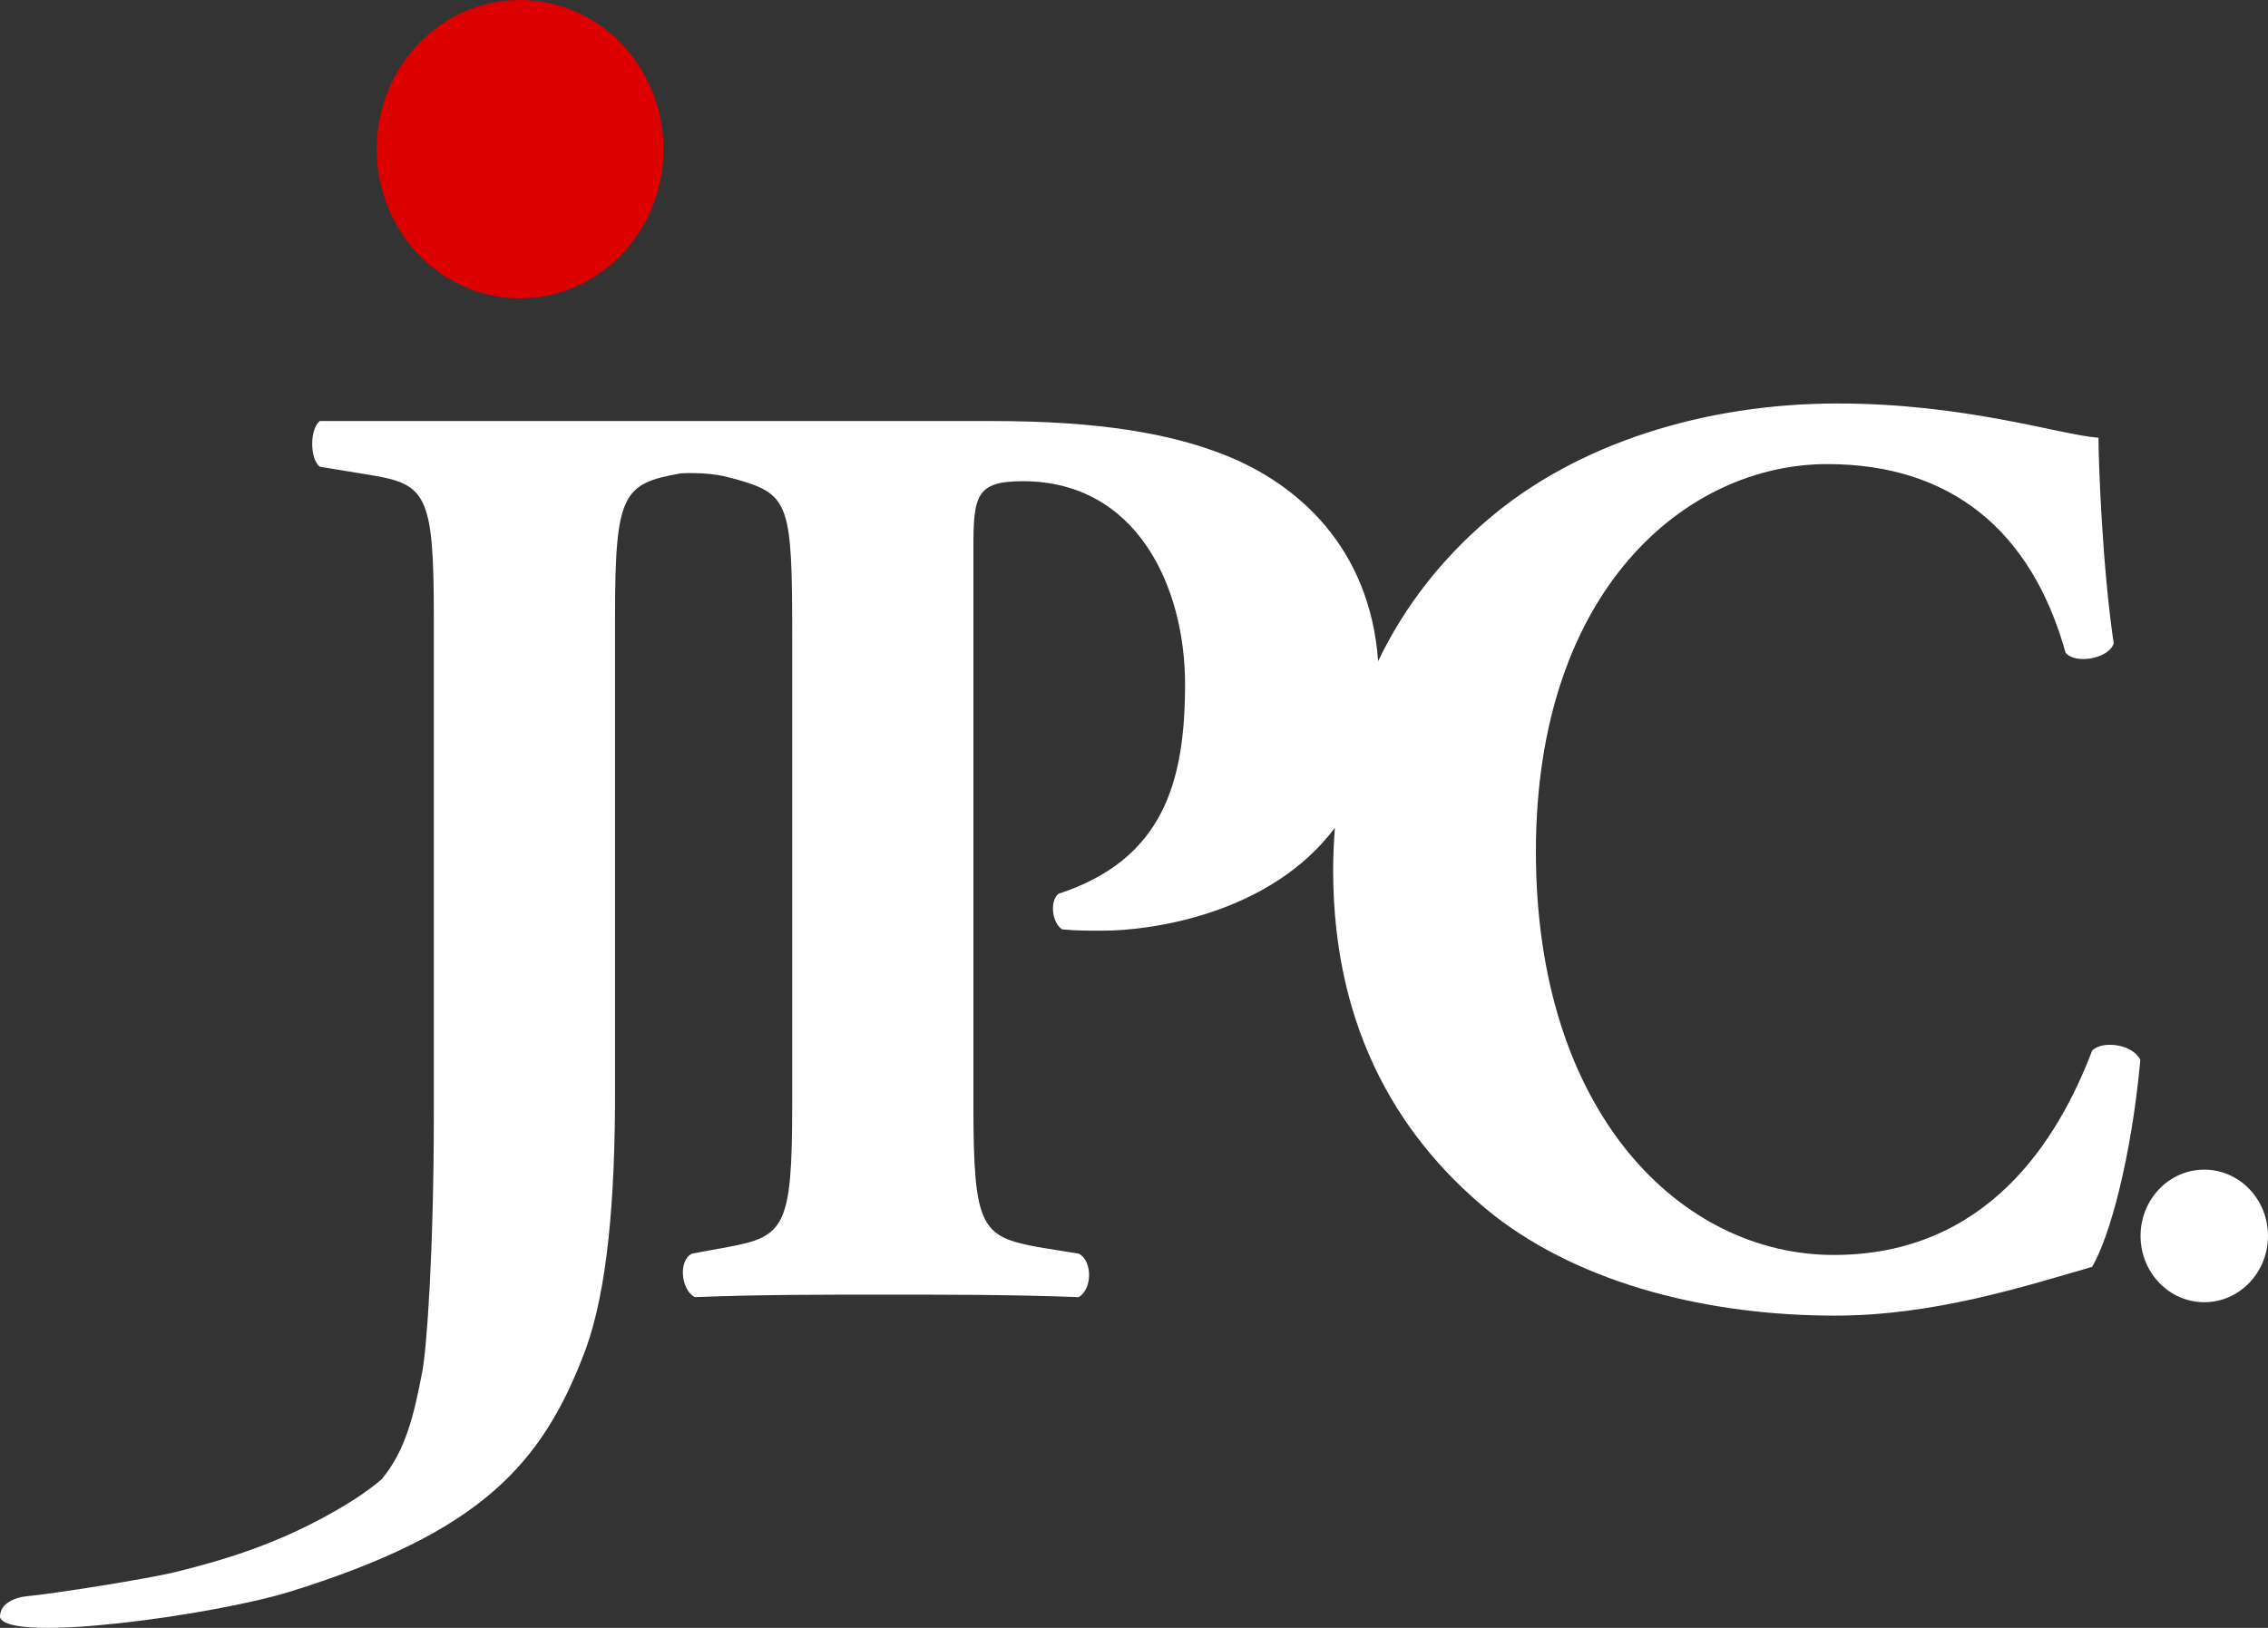 <?xml version="1.0" standalone="no"?>
<!-- Generator: Adobe Fireworks 10, Export SVG Extension by Aaron Beall (http://fireworks.abeall.com) . Version: 0.6.1  -->
<!DOCTYPE svg PUBLIC "-//W3C//DTD SVG 1.1//EN" "http://www.w3.org/Graphics/SVG/1.1/DTD/svg11.dtd">
<svg id="Untitled-%u30DA%u30FC%u30B8%201" viewBox="0 0 78 56" style="background-color:#ffffff00" version="1.1"
	xmlns="http://www.w3.org/2000/svg" xmlns:xlink="http://www.w3.org/1999/xlink" xml:space="preserve"
	x="0px" y="0px" width="78px" height="56px"
>
	<rect x="0" y="0" width="78" height="56" fill="#333333" stroke="none"/>
	<g id="%u30EC%u30A4%u30E4%u30FC%201">
		<path d="M 17.883 0 C 15.161 0 12.954 2.298 12.954 5.131 C 12.954 7.964 15.161 10.262 17.883 10.262 C 20.607 10.262 22.817 7.964 22.817 5.131 C 22.817 2.298 20.607 0 17.883 0 Z" fill="#dd0000"/>
		<g>
			<path d="M 71.952 36.142 C 70.777 39.227 68.336 43.171 63.063 43.171 C 57.832 43.171 52.822 38.32 52.822 29.296 C 52.822 20.273 58.007 15.965 62.844 15.965 C 67.073 15.965 69.861 18.233 71.037 22.45 C 71.342 22.856 72.519 22.677 72.694 22.132 C 72.301 19.502 72.17 15.875 72.17 15.058 C 70.865 14.967 67.638 13.88 63.194 13.88 C 58.663 13.88 54.215 15.239 51.122 17.915 C 49.636 19.191 48.334 20.789 47.396 22.743 C 47.112 18.82 44.609 16.629 42.107 15.647 C 40.276 14.921 37.837 14.484 34.133 14.484 C 30.637 14.484 13.025 14.484 10.997 14.484 C 10.65 14.756 10.65 15.784 10.997 16.055 L 12.654 16.327 C 14.659 16.645 14.92 16.962 14.92 21.226 L 14.92 38.274 C 14.92 43.081 14.673 46.4 14.527 47.162 C 14.237 48.689 13.948 49.897 13.133 50.879 C 12.276 51.636 10.755 52.436 9.807 52.846 C 8.815 53.274 7.773 53.651 6.029 54.08 C 5.109 54.307 1.792 54.835 0.921 54.911 C 0.612 54.939 -0.022 55.113 0.001 55.642 C 0.339 56.547 7.434 55.542 9.953 54.76 C 16.521 52.723 18.668 50.382 20.151 46.392 C 20.891 44.35 21.152 41.222 21.152 37.64 L 21.152 21.226 C 21.152 16.962 21.422 16.638 23.419 16.282 C 24.5 16.233 25.004 16.408 25.341 16.494 C 27.166 17.011 27.245 17.371 27.245 21.951 L 27.245 38.002 C 27.245 42.22 26.985 42.538 25.024 42.9 L 23.802 43.126 C 23.324 43.353 23.41 44.35 23.891 44.622 C 26.244 44.531 28.336 44.537 30.428 44.537 C 32.518 44.537 34.655 44.531 37.096 44.622 C 37.575 44.35 37.575 43.353 37.096 43.126 L 35.7 42.9 C 33.739 42.538 33.477 42.22 33.477 38.002 L 33.477 18.868 C 33.477 17.053 33.566 16.554 35.178 16.554 C 39.099 16.554 40.756 20.181 40.756 23.538 C 40.756 26.891 40.014 29.569 36.398 30.748 C 36.094 31.019 36.181 31.744 36.529 31.971 C 37.01 32.016 37.4 32.016 37.924 32.016 C 39.565 32.016 43.67 31.463 45.909 28.477 C 45.874 28.95 45.849 29.432 45.849 29.931 C 45.849 35.554 48.245 39.317 51.384 41.811 C 54.477 44.214 58.835 45.258 63.107 45.258 C 66.505 45.258 69.6 44.26 71.952 43.58 C 72.563 42.538 73.302 39.815 73.61 36.46 C 73.347 35.917 72.301 35.781 71.952 36.142 Z" fill="#ffffff"/>
			<path d="M 75.808 40.236 C 74.598 40.236 73.617 41.257 73.617 42.516 C 73.617 43.775 74.598 44.797 75.808 44.797 C 77.019 44.797 78 43.775 78 42.516 C 78 41.257 77.019 40.236 75.808 40.236 Z" fill="#ffffff"/>
		</g>
	</g>
</svg>